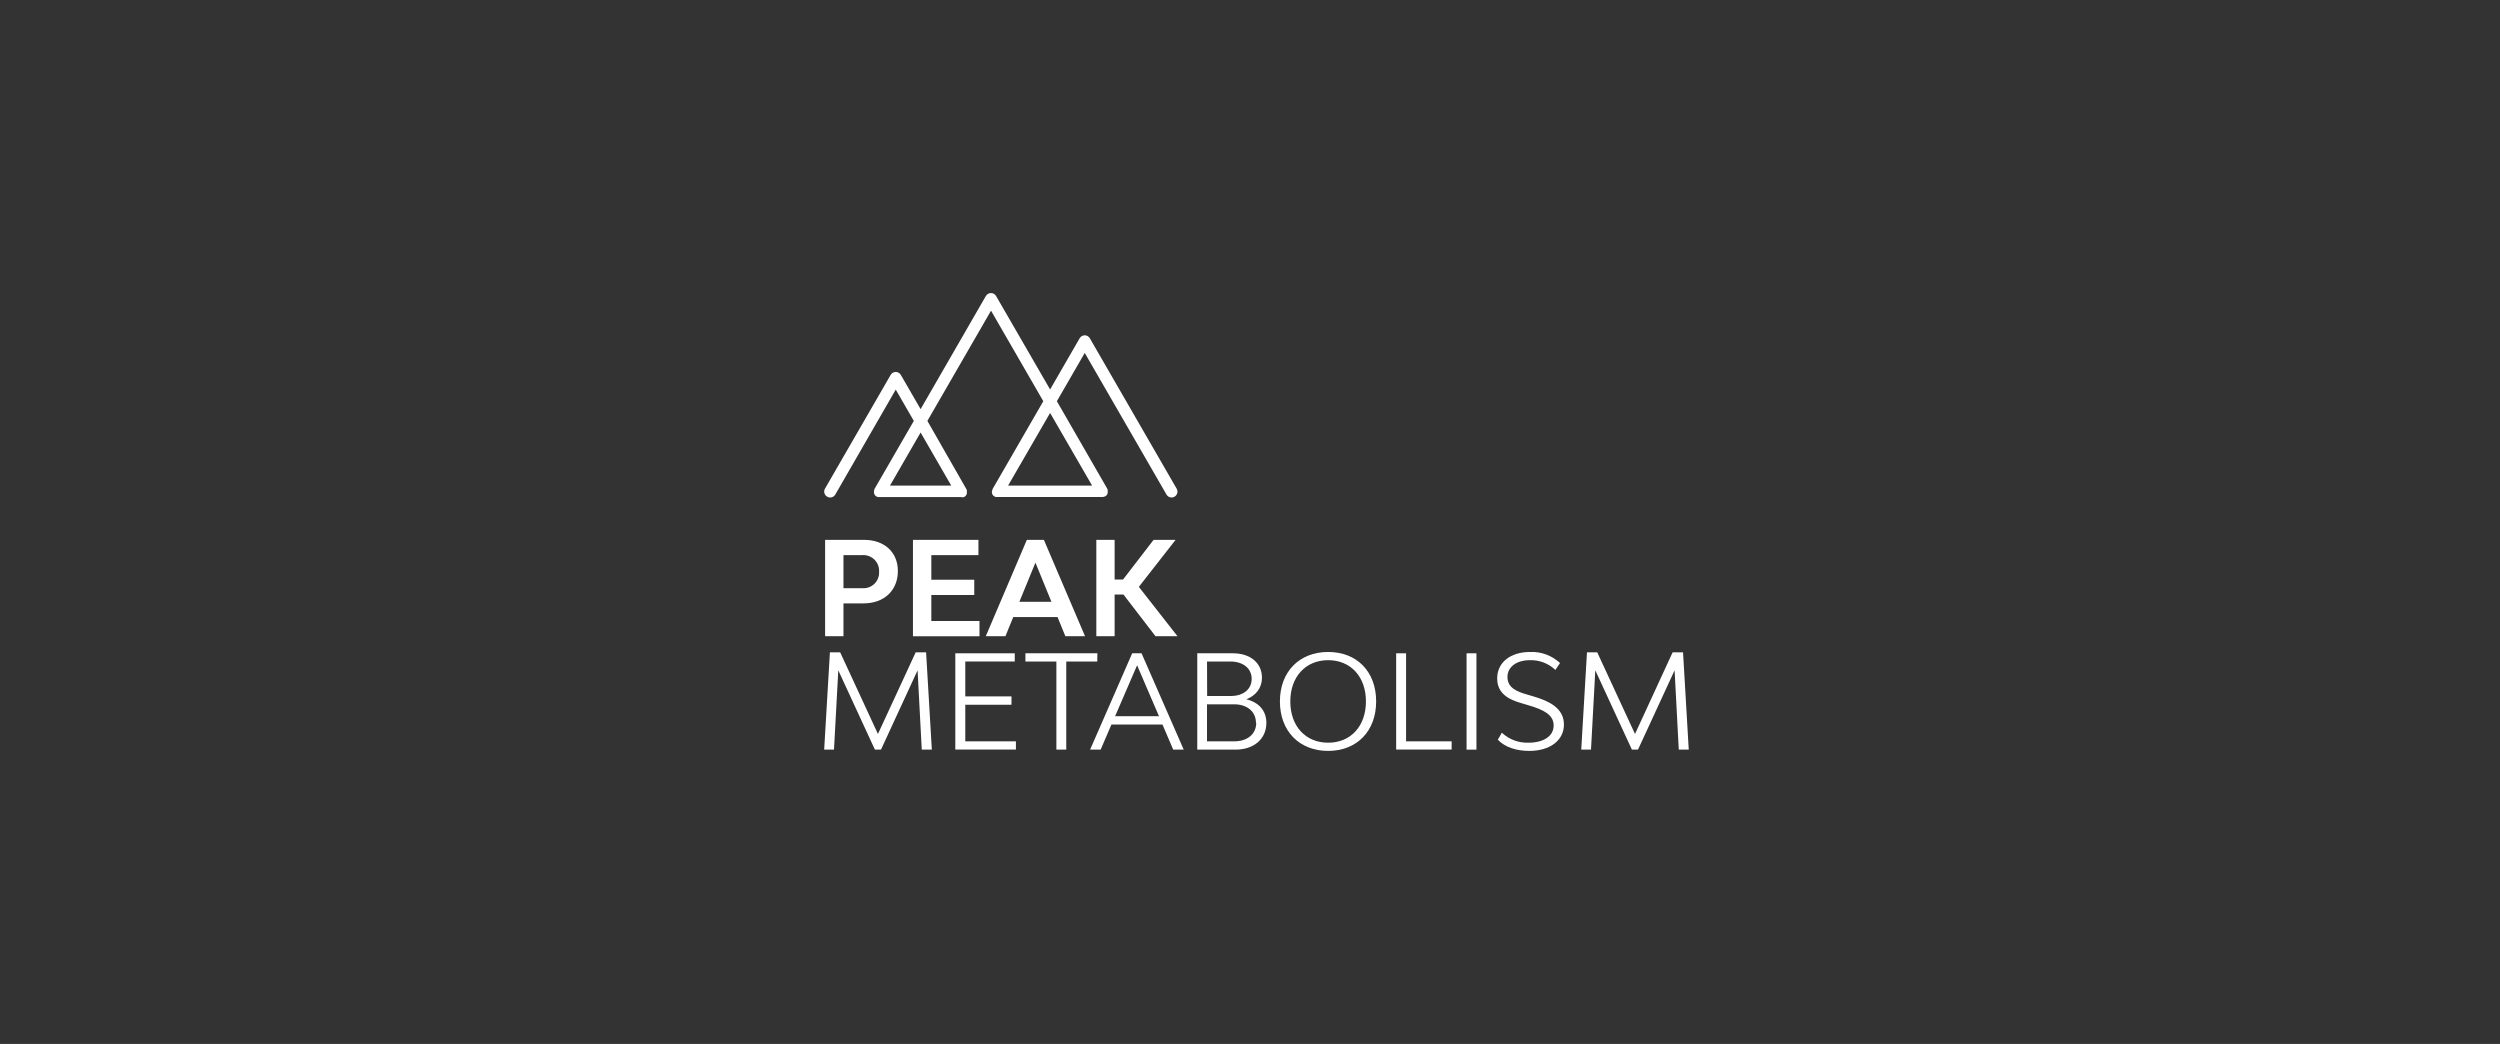 <svg width="273" height="114" viewBox="0 0 273 114" fill="none" xmlns="http://www.w3.org/2000/svg">
<rect x="0" y="0" width="273" height="114" fill="#333333" stroke="none"/>
<g clip-path="url(#clip0_3879_2905)">
<path d="M98.047 62.353C98.047 64.471 96.555 65.89 94.294 65.89H92.106V69.473H90.102V58.953H94.364C96.582 58.953 98.047 60.309 98.047 62.353ZM95.996 62.423C96.009 62.18 95.97 61.937 95.882 61.711C95.794 61.484 95.659 61.278 95.485 61.108C95.312 60.937 95.104 60.805 94.876 60.721C94.647 60.636 94.404 60.601 94.161 60.618H92.106V64.228H94.151C94.395 64.249 94.641 64.218 94.872 64.135C95.103 64.052 95.313 63.921 95.488 63.749C95.663 63.578 95.799 63.371 95.887 63.142C95.975 62.913 96.012 62.668 95.996 62.423V62.423Z" fill="white"/>
<path d="M106.959 67.811V69.477H99.695V58.953H106.845V60.618H101.7V63.306H106.389V64.971H101.7V67.815L106.959 67.811Z" fill="white"/>
<path d="M115.484 67.385H110.646L109.793 69.473H107.648L112.131 58.953H113.993L118.485 69.473H116.337L115.484 67.385ZM114.818 65.72L113.07 61.441L111.312 65.72H114.818Z" fill="white"/>
<path d="M122.683 64.924H121.717V69.473H119.719V58.953H121.717V63.282H122.639L125.97 58.953H128.374L124.361 64.085L128.58 69.473H126.179L122.683 64.924Z" fill="white"/>
<path d="M100.657 81.858L100.2 73.2L96.204 81.858H95.538L91.542 73.2L91.072 81.858H90L90.626 71.238H91.748L95.871 80.15L99.991 71.238H101.13L101.756 81.858H100.657Z" fill="white"/>
<path d="M110.937 80.954V81.85H104.32V71.34H110.811V72.236H105.409V76.046H110.455V76.958H105.409V80.954H110.937Z" fill="white"/>
<path d="M119.819 72.236H116.436V81.86H115.357V72.236H111.977V71.34H119.836L119.819 72.236Z" fill="white"/>
<path d="M126.942 79.116H121.37L120.191 81.86H119.039L123.635 71.34H124.657L129.263 81.86H128.114L126.942 79.116ZM126.559 78.207L124.171 72.649L121.77 78.207H126.559Z" fill="white"/>
<path d="M138.288 78.929C138.288 80.694 136.936 81.86 134.905 81.86H130.742V71.34H134.649C136.54 71.34 137.806 72.406 137.806 74.004C137.806 75.113 137.166 75.939 136.101 76.365C137.463 76.685 138.288 77.624 138.288 78.929ZM131.821 76.002H134.422C135.787 76.002 136.683 75.249 136.683 74.127C136.683 73.005 135.758 72.236 134.352 72.236H131.808L131.821 76.002ZM137.15 78.929C137.15 77.721 136.197 76.911 134.775 76.911H131.805V80.954H134.775C136.227 80.954 137.18 80.152 137.18 78.929H137.15Z" fill="white"/>
<path d="M139.766 76.597C139.766 73.357 141.884 71.195 145.037 71.195C148.191 71.195 150.276 73.357 150.276 76.597C150.276 79.837 148.174 81.999 145.031 81.999C141.887 81.999 139.766 79.837 139.766 76.597ZM149.16 76.597C149.16 73.896 147.495 72.091 145.037 72.091C142.58 72.091 140.901 73.896 140.901 76.597C140.901 79.298 142.566 81.103 145.037 81.103C147.508 81.103 149.16 79.288 149.16 76.597Z" fill="white"/>
<path d="M158.519 80.954V81.85H152.461V71.34H153.543V80.954H158.519Z" fill="white"/>
<path d="M160.148 71.34H161.227V81.86H160.148V71.34Z" fill="white"/>
<path d="M163.562 80.776L164.002 80.011C164.392 80.376 164.85 80.66 165.35 80.848C165.85 81.035 166.382 81.122 166.916 81.103C168.581 81.103 169.66 80.364 169.66 79.228C169.66 78.032 168.524 77.493 166.932 77.023L166.22 76.81C164.741 76.401 163.492 75.731 163.492 74.083C163.492 72.348 164.928 71.195 167.089 71.195C167.686 71.17 168.283 71.264 168.844 71.471C169.405 71.679 169.919 71.996 170.356 72.404L169.846 73.157C169.477 72.805 169.042 72.529 168.566 72.346C168.09 72.163 167.582 72.077 167.072 72.091C165.597 72.091 164.614 72.831 164.614 73.926C164.614 75.092 165.614 75.518 166.759 75.844L167.485 76.058C169.007 76.514 170.782 77.253 170.782 79.115C170.782 80.85 169.263 81.999 166.989 81.999C165.637 81.999 164.358 81.619 163.562 80.776Z" fill="white"/>
<path d="M183.322 81.858L182.866 73.2L178.869 81.858H178.203L174.207 73.2L173.738 81.858H172.672L173.298 71.238H174.42L178.543 80.15L182.649 71.238H183.788L184.411 81.858H183.322Z" fill="white"/>
<path d="M128.491 53.363L119.01 36.939C118.954 36.84 118.873 36.759 118.776 36.702C118.678 36.645 118.567 36.615 118.454 36.615C118.341 36.615 118.23 36.645 118.132 36.702C118.034 36.759 117.953 36.84 117.898 36.939L114.671 42.53L108.776 32.333C108.721 32.233 108.641 32.15 108.543 32.091C108.445 32.033 108.334 32.001 108.22 32C108.104 32.001 107.991 32.033 107.891 32.091C107.791 32.149 107.708 32.233 107.651 32.333L100.531 44.678L98.369 40.938C98.313 40.841 98.233 40.76 98.135 40.703C98.038 40.647 97.927 40.617 97.815 40.617C97.702 40.617 97.592 40.647 97.494 40.703C97.397 40.76 97.316 40.841 97.26 40.938L90.087 53.363C90.044 53.436 90.016 53.516 90.005 53.6C89.994 53.684 90.001 53.769 90.024 53.85C90.046 53.932 90.086 54.009 90.139 54.076C90.192 54.143 90.258 54.199 90.333 54.239C90.406 54.282 90.487 54.309 90.571 54.321C90.654 54.332 90.74 54.327 90.821 54.305C90.903 54.283 90.98 54.246 91.047 54.194C91.114 54.143 91.17 54.079 91.213 54.006L97.816 42.544L99.788 45.964L95.515 53.363C95.491 53.408 95.471 53.455 95.455 53.503C95.454 53.517 95.454 53.53 95.455 53.543C95.447 53.581 95.441 53.62 95.439 53.66V53.7C95.435 53.741 95.435 53.782 95.439 53.823V53.843C95.45 53.883 95.466 53.922 95.485 53.959V53.959V53.986C95.492 54 95.501 54.012 95.512 54.023C95.53 54.051 95.55 54.078 95.572 54.103L95.602 54.133C95.637 54.168 95.678 54.199 95.722 54.223C95.766 54.247 95.813 54.267 95.862 54.282H95.898H96.001H104.986C105.04 54.301 105.096 54.311 105.153 54.312C105.197 54.302 105.239 54.286 105.279 54.266V54.266H105.303C105.347 54.241 105.388 54.209 105.423 54.173C105.433 54.166 105.442 54.157 105.449 54.146C105.472 54.121 105.494 54.094 105.513 54.066C105.522 54.055 105.53 54.043 105.536 54.029V54.006C105.554 53.967 105.569 53.927 105.583 53.886V53.86C105.586 53.819 105.586 53.777 105.583 53.736V53.7C105.586 53.661 105.586 53.622 105.583 53.583V53.543C105.57 53.493 105.55 53.444 105.523 53.4L101.27 45.964L108.22 33.925L113.928 43.812L108.413 53.363C108.389 53.408 108.37 53.455 108.357 53.503V53.543C108.341 53.577 108.327 53.611 108.317 53.647V53.686C108.313 53.727 108.313 53.769 108.317 53.81V53.836C108.328 53.877 108.343 53.916 108.363 53.953V53.953V53.98C108.371 53.992 108.38 54.005 108.39 54.016C108.408 54.044 108.428 54.071 108.45 54.096L108.48 54.126C108.515 54.162 108.556 54.192 108.6 54.216C108.645 54.24 108.691 54.26 108.74 54.276H108.776H108.879H120.369C120.425 54.276 120.481 54.269 120.535 54.253C120.578 54.243 120.62 54.227 120.658 54.206H120.685C120.729 54.18 120.769 54.149 120.805 54.113C120.815 54.105 120.824 54.096 120.832 54.086L120.895 54.006L120.918 53.969V53.946C120.936 53.908 120.951 53.868 120.961 53.826V53.806C120.967 53.765 120.967 53.724 120.961 53.683C120.963 53.671 120.963 53.659 120.961 53.647C120.965 53.608 120.965 53.569 120.961 53.53C120.962 53.517 120.962 53.503 120.961 53.49C120.946 53.44 120.926 53.392 120.902 53.347L115.41 43.812L118.454 38.541L127.382 54.006C127.424 54.079 127.48 54.143 127.547 54.194C127.614 54.245 127.69 54.283 127.772 54.305C127.853 54.326 127.938 54.332 128.021 54.321C128.105 54.309 128.185 54.282 128.258 54.239C128.404 54.152 128.511 54.013 128.558 53.85C128.579 53.768 128.585 53.683 128.573 53.6C128.562 53.516 128.534 53.436 128.491 53.363ZM103.877 53.03H97.184L98.689 50.419L100.531 47.233L103.877 53.03ZM119.26 53.03H110.082L114.005 46.247L114.671 45.094L119.26 53.03Z" fill="white"/>
</g>
<defs>
<clipPath id="clip0_3879_2905">
<rect width="94.399" height="50" fill="white" transform="translate(90 32)"/>
</clipPath>
</defs>
</svg>
